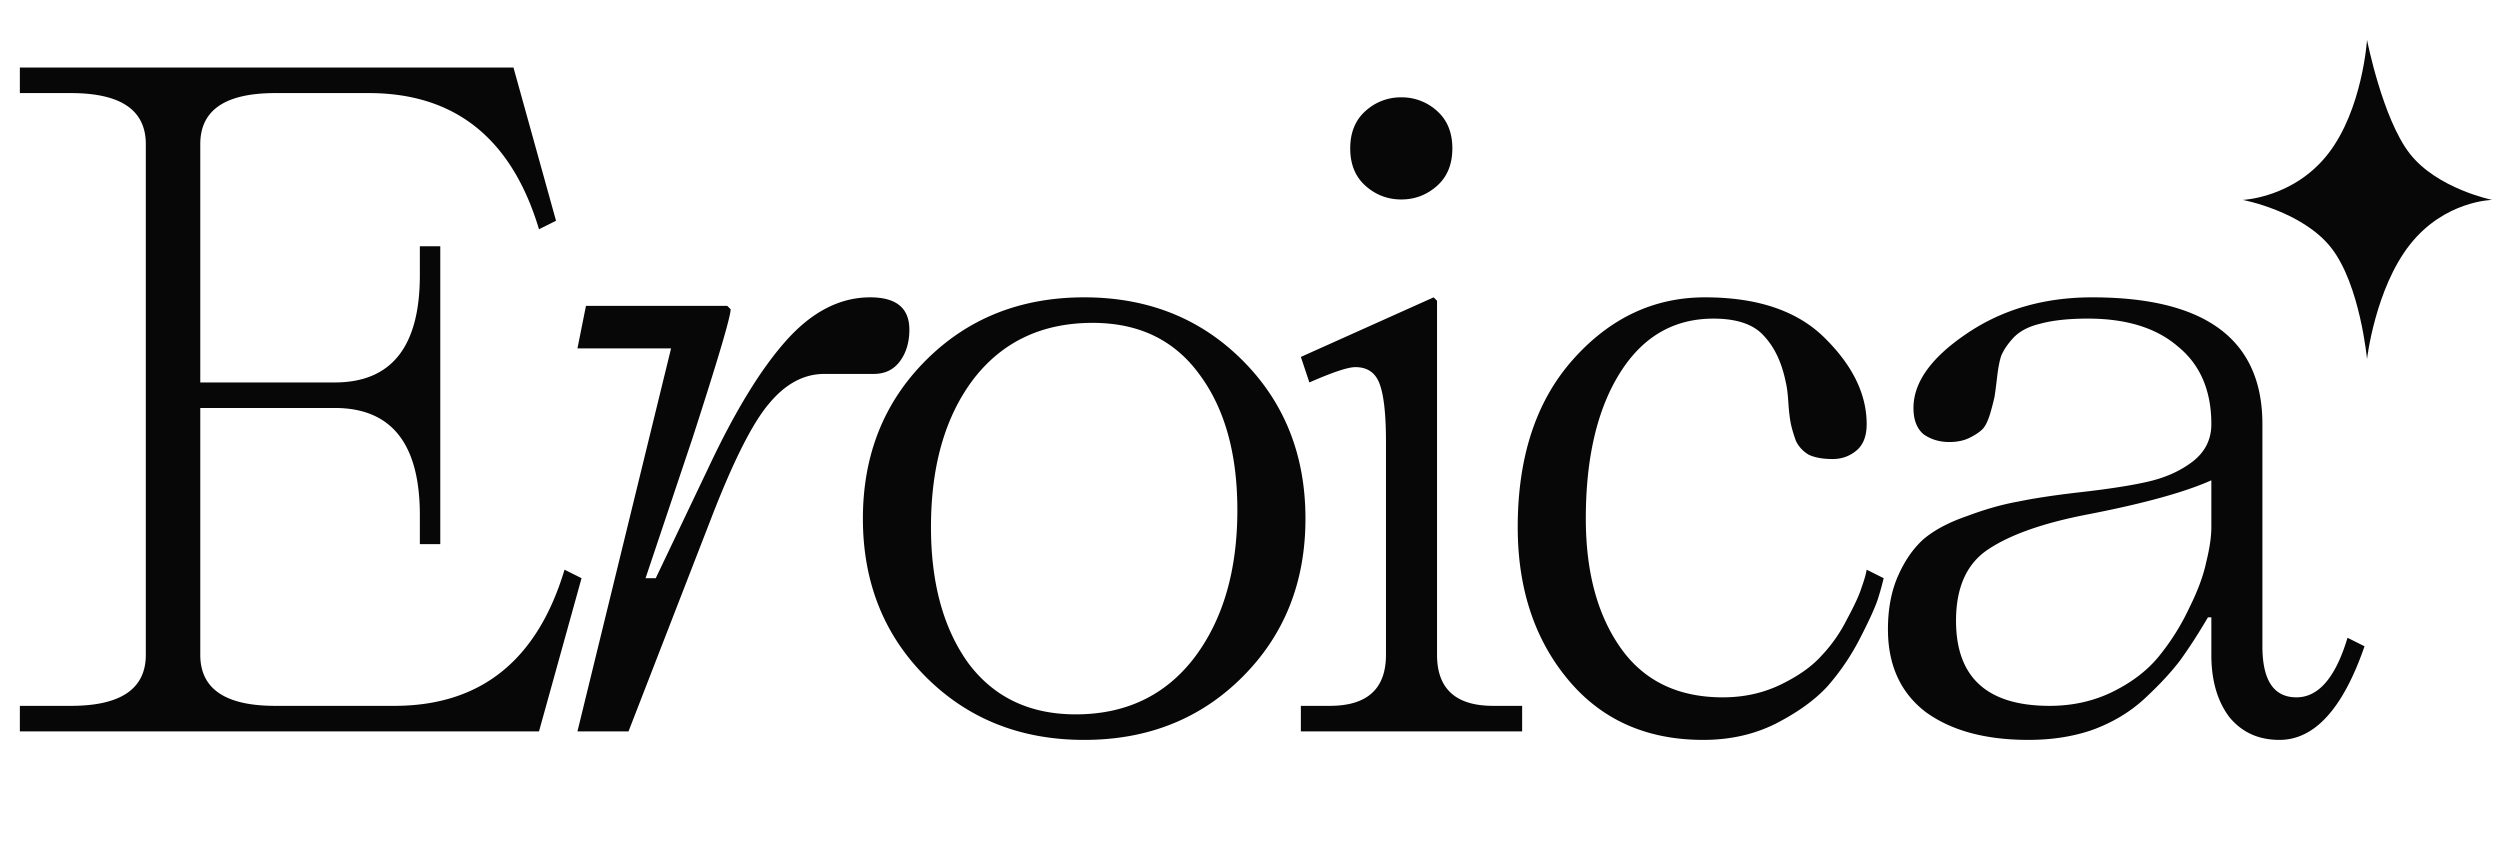 <svg xmlns="http://www.w3.org/2000/svg" width="188" height="64" fill="#070707" xmlns:v="https://vecta.io/nano"><path d="M25.173 30.68H15.061v18.56c0 2.56 1.877 3.84 5.632 3.84h8.96c6.485 0 10.752-3.413 12.8-10.24l1.28.64-3.2 11.52H1.493v-1.92h3.84c3.755 0 5.632-1.28 5.632-3.84v-38.4C10.965 8.28 9.087 7 5.333 7h-3.84V5.08h37.12l3.2 11.52-1.28.64C38.485 10.413 34.218 7 27.733 7h-7.04c-3.755 0-5.632 1.28-5.632 3.84v17.92h10.112c4.267 0 6.4-2.688 6.4-8.064V18.52h1.536v22.4h-1.536v-2.176c0-5.376-2.133-8.064-6.4-8.064zM54.689 23l.256.256c0 .555-.96 3.797-2.88 9.728l-3.52 10.496h.768l3.968-8.32c2.005-4.267 3.968-7.467 5.888-9.6s4.011-3.2 6.272-3.2c1.963 0 2.944.811 2.944 2.432 0 .939-.235 1.728-.704 2.368s-1.131.96-1.984.96h-3.712c-1.536 0-2.923.747-4.16 2.24-1.237 1.451-2.688 4.331-4.352 8.64l-6.208 16h-3.84l7.04-28.8h-7.04l.64-3.2h10.624zm14.937 27.904C66.469 47.747 64.89 43.779 64.89 39s1.579-8.747 4.736-11.904 7.125-4.736 11.904-4.736 8.747 1.579 11.904 4.736S98.17 34.221 98.17 39s-1.579 8.747-4.736 11.904-7.125 4.736-11.904 4.736-8.747-1.579-11.904-4.736zm.384-11.264c0 4.224.939 7.637 2.816 10.24 1.92 2.56 4.608 3.84 8.064 3.84 3.755 0 6.72-1.408 8.896-4.224 2.176-2.859 3.264-6.571 3.264-11.136 0-4.267-.96-7.68-2.88-10.24-1.877-2.56-4.544-3.84-8-3.84-3.797 0-6.784 1.408-8.96 4.224-2.133 2.816-3.2 6.528-3.2 11.136zm32.679-25.664c-.768-.683-1.152-1.621-1.152-2.816s.384-2.133 1.152-2.816a3.92 3.92 0 0 1 2.688-1.024 3.92 3.92 0 0 1 2.688 1.024c.768.683 1.152 1.621 1.152 2.816s-.384 2.133-1.152 2.816S106.401 15 105.377 15s-1.92-.341-2.688-1.024zM114.465 55h-16.64v-1.92h2.176c2.816 0 4.224-1.28 4.224-3.84v-16c0-2.005-.149-3.435-.448-4.288-.299-.896-.917-1.344-1.856-1.344-.555 0-1.707.384-3.456 1.152l-.64-1.92 9.984-4.48.256.256V49.24c0 2.56 1.408 3.84 4.224 3.84h2.176V55zm13.748-32.64c4.01 0 7.04 1.045 9.088 3.136 2.048 2.048 3.072 4.181 3.072 6.4 0 .896-.256 1.557-.768 1.984s-1.11.64-1.792.64c-.726 0-1.323-.107-1.792-.32-.427-.256-.747-.597-.96-1.024-.171-.469-.299-.896-.384-1.28-.086-.427-.15-.96-.192-1.6-.043-.683-.107-1.195-.192-1.536-.299-1.493-.854-2.667-1.664-3.52-.768-.853-2.027-1.28-3.776-1.28-2.987 0-5.334 1.365-7.04 4.096s-2.56 6.379-2.56 10.944c0 4.011.874 7.253 2.624 9.728s4.309 3.712 7.68 3.712c1.578 0 3.029-.32 4.352-.96s2.346-1.365 3.072-2.176c.768-.811 1.408-1.728 1.92-2.752.554-1.024.917-1.813 1.088-2.368.213-.597.341-1.045.384-1.344l1.28.64a21.58 21.58 0 0 1-.448 1.6c-.214.64-.662 1.621-1.344 2.944a17.69 17.69 0 0 1-2.432 3.584c-.939 1.024-2.24 1.963-3.904 2.816-1.622.811-3.435 1.216-5.44 1.216-4.267 0-7.659-1.515-10.176-4.544s-3.776-6.848-3.776-11.456c0-5.291 1.386-9.493 4.16-12.608s6.08-4.672 9.92-4.672zm43.2 33.28c-1.579 0-2.838-.576-3.776-1.728-.896-1.195-1.344-2.752-1.344-4.672v-2.816h-.256c-.726 1.237-1.43 2.325-2.112 3.264-.683.896-1.579 1.856-2.688 2.88-1.067.981-2.347 1.749-3.84 2.304-1.451.512-3.072.768-4.864.768-3.243 0-5.824-.704-7.744-2.112-1.878-1.451-2.816-3.52-2.816-6.208 0-1.536.256-2.88.768-4.032s1.152-2.069 1.92-2.752c.81-.683 1.898-1.259 3.264-1.728 1.365-.512 2.645-.875 3.84-1.088 1.237-.256 2.794-.491 4.672-.704 2.261-.256 4.01-.533 5.248-.832s2.304-.789 3.2-1.472c.938-.725 1.408-1.664 1.408-2.816 0-2.517-.832-4.459-2.496-5.824-1.622-1.408-3.883-2.112-6.784-2.112-1.451 0-2.646.128-3.584.384-.896.213-1.579.576-2.048 1.088-.427.469-.726.917-.896 1.344-.128.384-.235.96-.32 1.728-.086.725-.15 1.195-.192 1.408a19.79 19.79 0 0 1-.32 1.216c-.171.555-.363.939-.576 1.152s-.534.427-.96.64-.939.32-1.536.32c-.726 0-1.366-.192-1.92-.576-.512-.427-.768-1.088-.768-1.984 0-1.92 1.322-3.776 3.968-5.568 2.688-1.835 5.845-2.752 9.472-2.752 8.533 0 12.8 3.179 12.8 9.536V48.6c0 2.56.853 3.84 2.56 3.84 1.664 0 2.944-1.493 3.84-4.48l1.28.64c-1.622 4.693-3.755 7.04-6.4 7.04zm-5.12-16v-3.52c-2.006.896-5.099 1.749-9.28 2.56-3.328.64-5.824 1.515-7.488 2.624-1.622 1.067-2.432 2.859-2.432 5.376 0 4.267 2.346 6.4 7.04 6.4 1.749 0 3.349-.363 4.8-1.088s2.602-1.621 3.456-2.688c.896-1.109 1.642-2.304 2.24-3.584.64-1.28 1.066-2.432 1.28-3.456.256-1.024.384-1.899.384-2.624z"/><path fill-rule="evenodd" d="M178 3s1.166 5.932 3.222 8.561 6.191 3.472 6.191 3.472-3.584.053-6.191 3.366S178 27 178 27s-.521-5.583-2.686-8.356-6.662-3.611-6.662-3.611 3.84-.143 6.426-3.472S178 3 178 3z"/></svg>